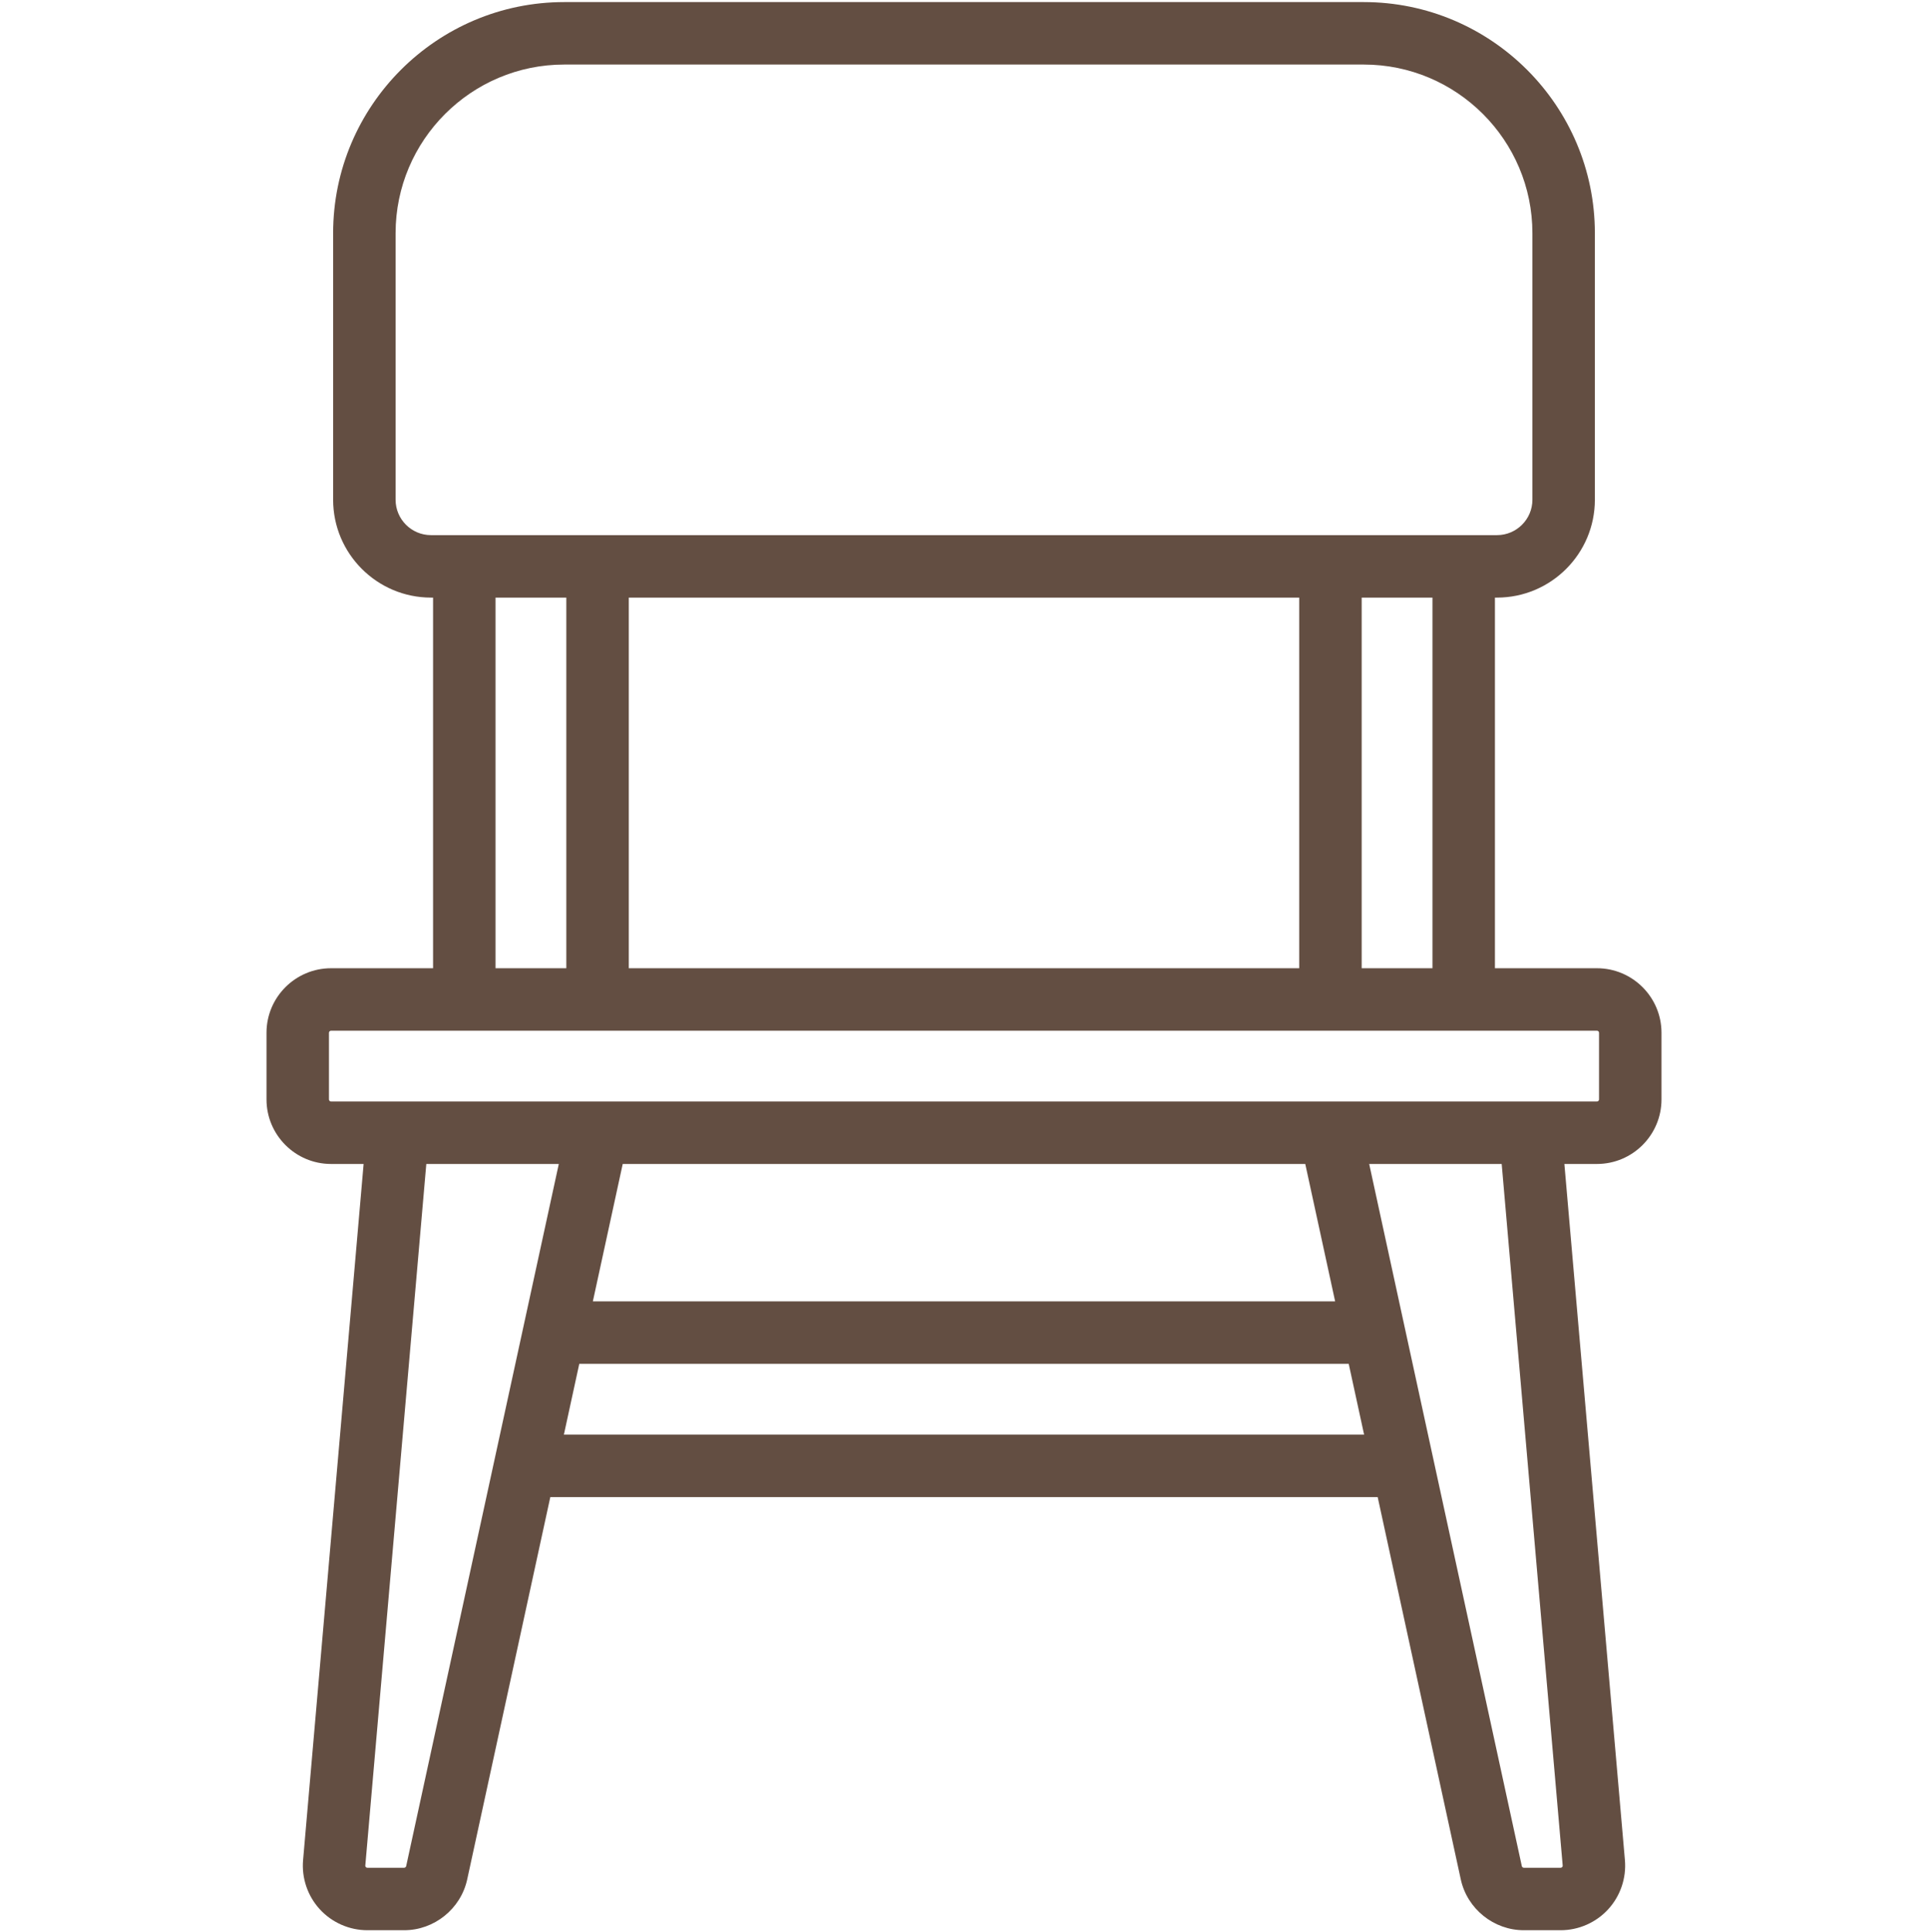 <svg width="463" height="464" viewBox="0 0 463 464" fill="none" xmlns="http://www.w3.org/2000/svg">
<g clip-path="url(#clip0_1_116)">
<path d="M383.5 232.5H359V143.5H359.5C372.458 143.5 383 132.958 383 120V56C383 25.397 358.102 0.5 327.5 0.5H135.5C104.897 0.5 80 25.397 80 56V120C80 132.958 90.542 143.5 103.5 143.5H104V232.5H79.5C70.953 232.5 64 239.453 64 248V264C64 272.547 70.953 279.5 79.5 279.5H87.32L72.784 446.657C72.409 450.973 73.873 455.281 76.801 458.474C79.729 461.667 83.894 463.499 88.226 463.499H97.052C104.291 463.499 110.661 458.365 112.198 451.292L132.153 359.5H330.845L350.8 451.293C352.339 458.366 358.708 463.5 365.946 463.5H374.772C379.105 463.5 383.269 461.668 386.198 458.475C389.126 455.282 390.59 450.975 390.215 446.658L375.68 279.5H383.5C392.047 279.5 399 272.547 399 264V248C399 239.453 392.047 232.5 383.5 232.5ZM344 232.5H327V143.5H344V232.5ZM151 232.5V143.5H312V232.5H151ZM95 120V56C95 33.668 113.168 15.5 135.5 15.5H327.5C349.832 15.5 368 33.668 368 56V120C368 124.687 364.187 128.5 359.5 128.5H103.5C98.813 128.5 95 124.687 95 120ZM119 143.5H136V232.5H119V143.5ZM97.54 448.107C97.49 448.335 97.285 448.5 97.052 448.5H88.226C88.165 448.5 88.006 448.5 87.858 448.338C87.71 448.176 87.723 448.017 87.728 447.957L102.376 279.5H134.194L97.54 448.107ZM313.454 279.5L320.628 312.5H142.37L149.544 279.5H313.454ZM135.414 344.5L139.11 327.5H323.889L327.585 344.5H135.414ZM375.272 447.956C375.277 448.016 375.291 448.175 375.142 448.337C374.993 448.499 374.834 448.5 374.773 448.5H365.947C365.71 448.5 365.509 448.338 365.459 448.106L328.805 279.5H360.624L375.272 447.956ZM384 264C384 264.276 383.775 264.5 383.5 264.5H79.5C79.225 264.5 79 264.276 79 264V248C79 247.724 79.225 247.5 79.5 247.5H383.5C383.775 247.5 384 247.724 384 248V264Z" fill="#634E42"/>
</g>
<defs>
<clipPath id="clip0_1_116">
<rect width="463" height="463" fill="white" transform="translate(0 0.5)"/>
</clipPath>
</defs>
</svg>
